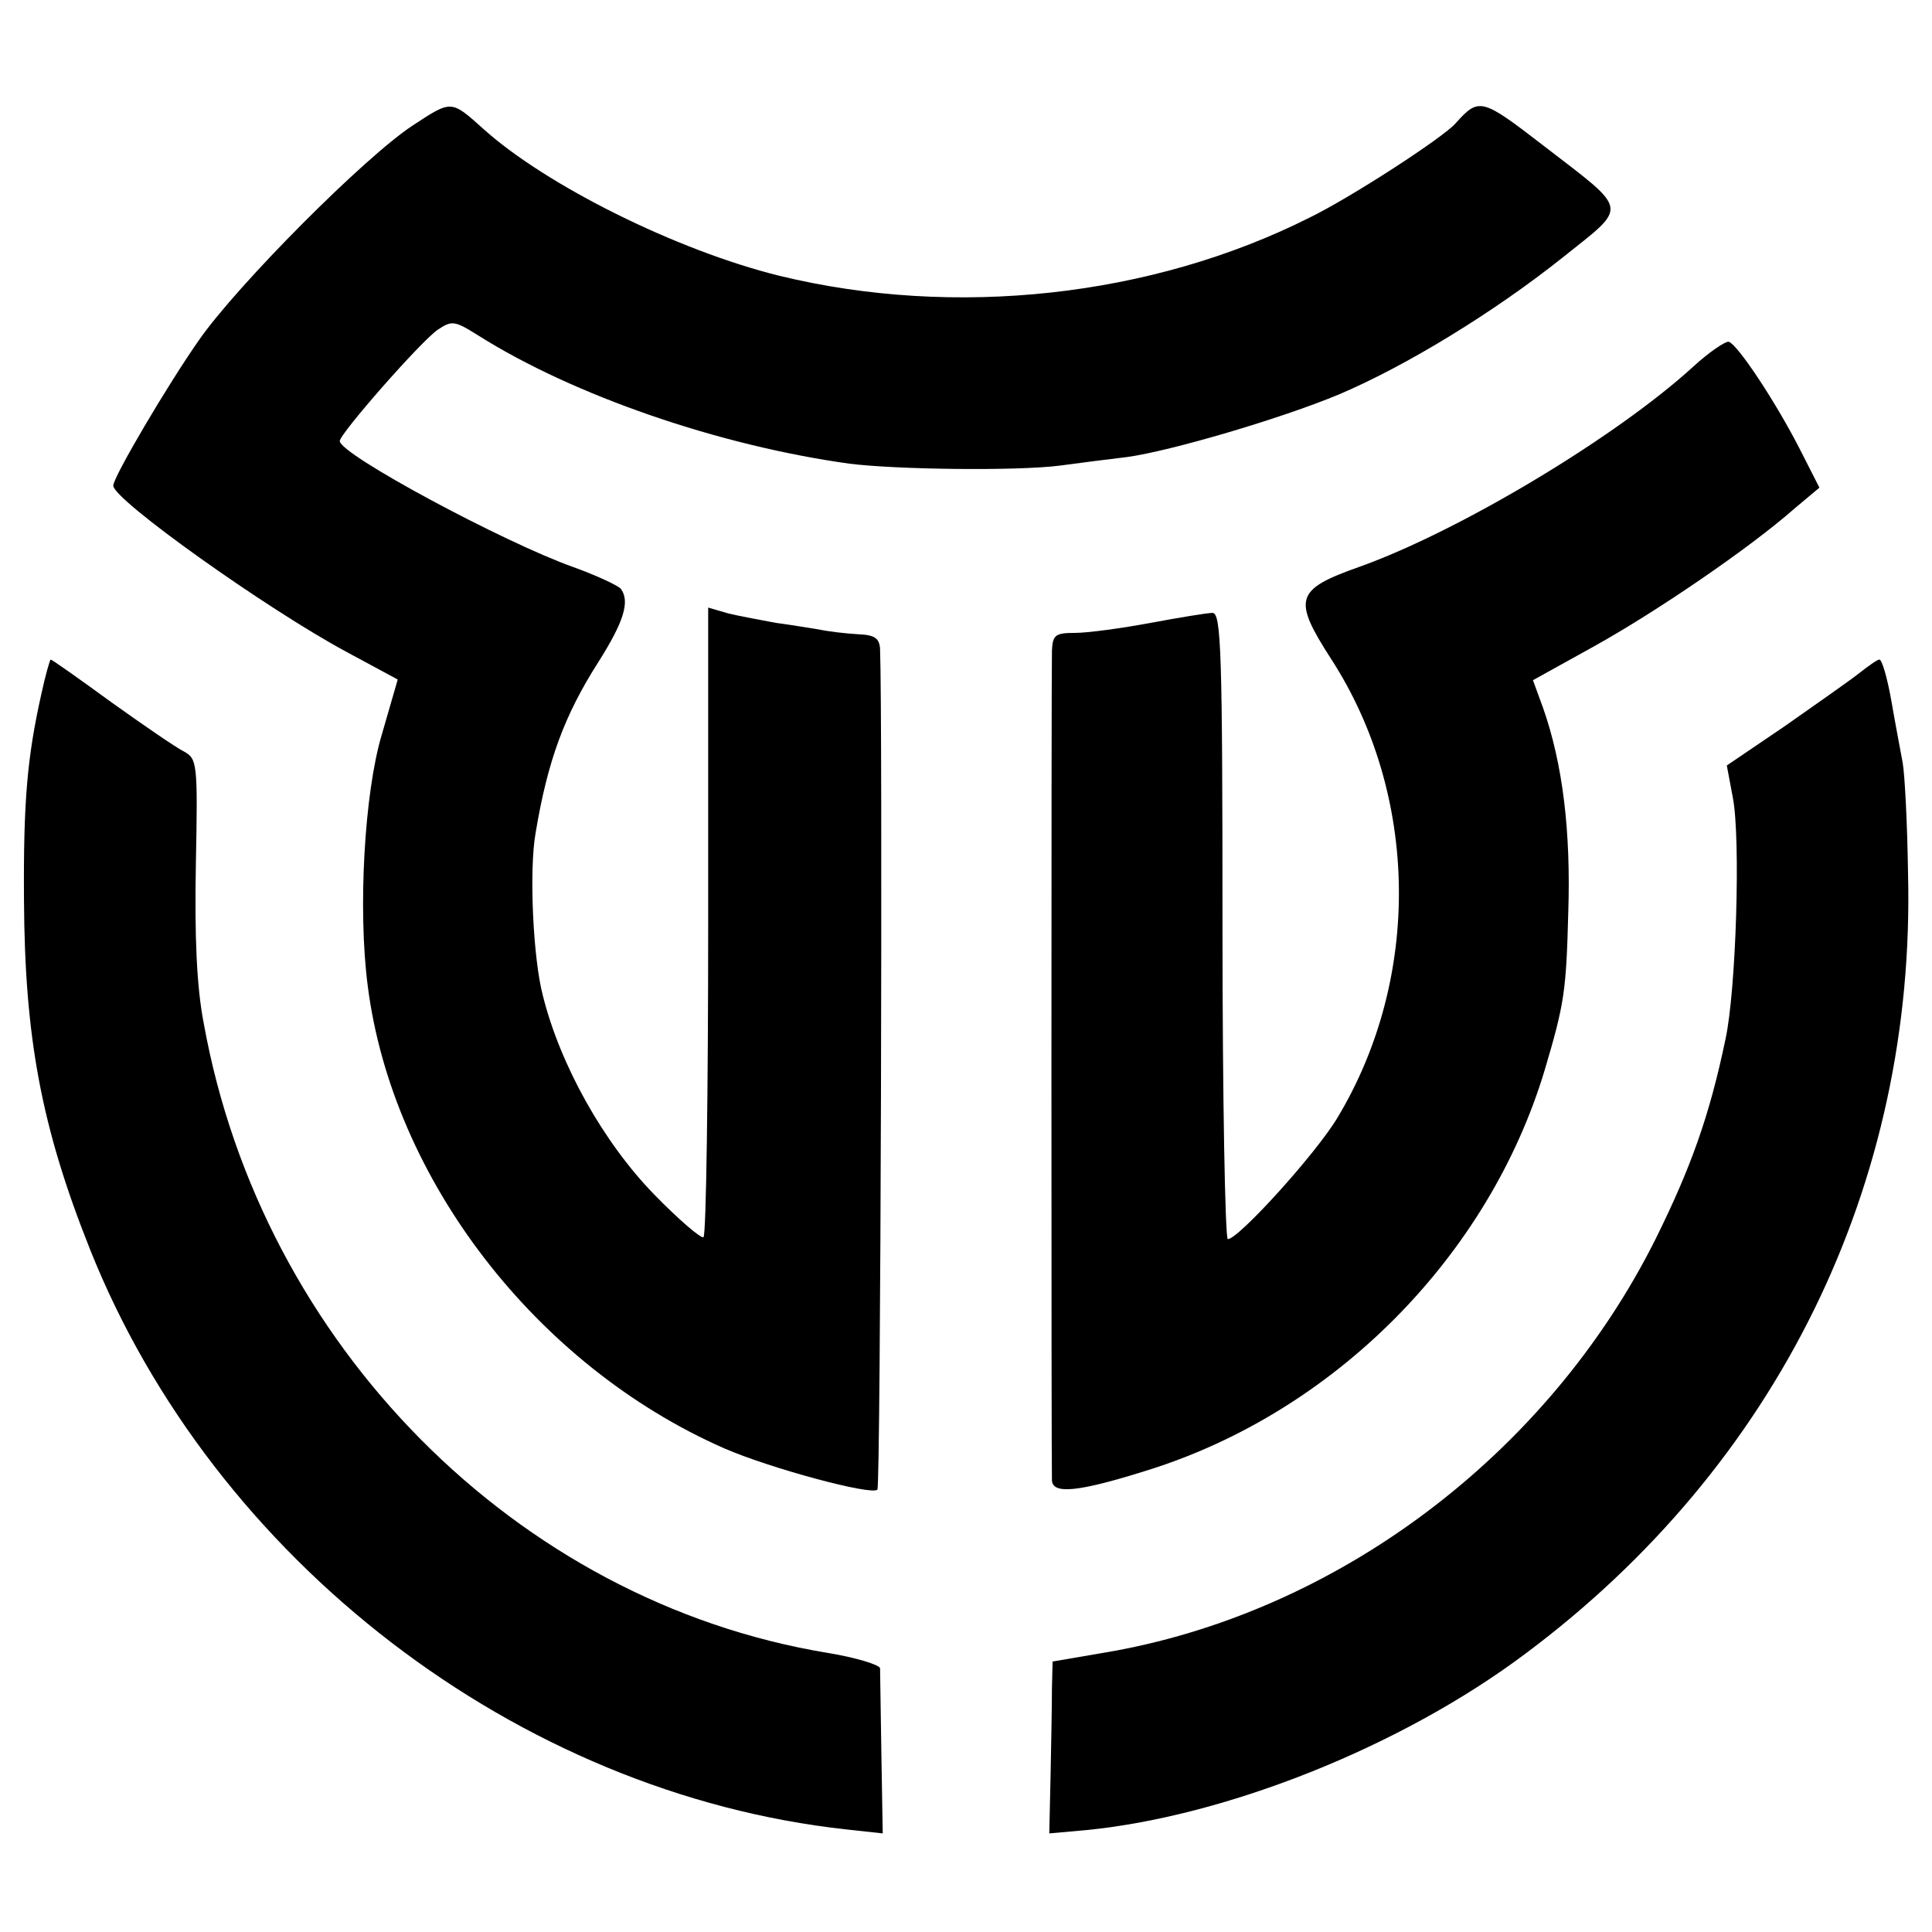 <?xml version="1.0" encoding="UTF-8" standalone="no"?>
<!DOCTYPE svg PUBLIC "-//W3C//DTD SVG 20010904//EN" "http://www.w3.org/TR/2001/REC-SVG-20010904/DTD/svg10.dtd">
<svg version="1.0" xmlns="http://www.w3.org/2000/svg" width="290pt" height="290pt" viewBox="0 0 290 290" preserveAspectRatio="xMidYMid meet">
<g transform="translate(0,290) scale(0.1,-0.1)" fill="#000000" stroke="none">
<path d="M620 2712 c-72 -47 -263 -239 -321 -322 -47 -67 -129 -206 -129 -219 0 -21 230 -185 351 -250 l76 -41 -24 -83 c-26 -87 -36 -262 -21 -377 37 -290 253 -570 535 -694 69 -30 221 -71 230 -62 5 5 8 1159 4 1262 -1 16 -8 21 -33 22 -18 1 -44 4 -58 7 -13 2 -42 7 -65 10 -22 4 -54 10 -71 14 l-31 9 0 -470 c0 -258 -3 -471 -7 -475 -3 -3 -37 26 -74 64 -76 78 -141 194 -167 298 -15 56 -21 190 -11 245 18 108 43 176 94 256 38 60 48 91 34 110 -4 5 -36 20 -72 33 -104 37 -350 169 -350 189 0 11 122 150 147 167 21 14 25 14 60 -8 144 -91 363 -166 558 -193 72 -9 251 -11 315 -3 30 4 76 10 102 13 65 9 229 57 318 94 101 43 232 123 335 205 100 80 102 68 -29 169 -92 71 -96 72 -131 33 -18 -21 -158 -112 -220 -142 -237 -119 -532 -151 -795 -87 -154 38 -351 136 -445 221 -48 43 -47 43 -105 5z"/>
<path d="M2542 2350 c-117 -107 -353 -248 -502 -301 -96 -34 -100 -48 -42 -138 132 -204 136 -478 10 -688 -32 -54 -149 -183 -165 -183 -4 0 -8 212 -8 470 0 412 -2 470 -15 470 -8 0 -50 -7 -93 -15 -43 -8 -94 -15 -113 -15 -30 0 -34 -3 -35 -27 -1 -42 -1 -1225 0 -1245 1 -21 38 -18 140 14 283 87 516 322 600 603 29 98 32 117 35 235 4 121 -8 223 -38 308 l-15 41 92 51 c92 51 233 147 301 207 l37 31 -30 59 c-37 72 -93 156 -106 160 -5 1 -29 -15 -53 -37z"/>
<path d="M62 1858 c-21 -94 -27 -160 -26 -308 1 -207 26 -342 99 -525 186 -467 642 -817 1135 -871 l55 -6 -2 118 c-1 66 -2 124 -2 130 -1 5 -36 16 -79 23 -467 77 -849 463 -936 944 -11 56 -14 132 -12 240 3 152 2 158 -18 169 -12 6 -60 39 -109 74 -48 35 -89 64 -91 64 -1 0 -8 -24 -14 -52z"/>
<path d="M2790 1889 c-14 -11 -64 -46 -111 -79 l-87 -59 9 -48 c12 -61 5 -290 -11 -363 -24 -115 -52 -193 -105 -300 -162 -324 -480 -563 -829 -621 l-76 -13 -1 -40 c0 -23 -1 -81 -2 -129 l-2 -89 56 5 c211 21 474 126 659 265 378 282 586 705 574 1172 -1 74 -5 149 -8 165 -3 17 -11 58 -17 93 -6 34 -14 62 -18 62 -3 0 -17 -10 -31 -21z"/>
</g>
</svg>